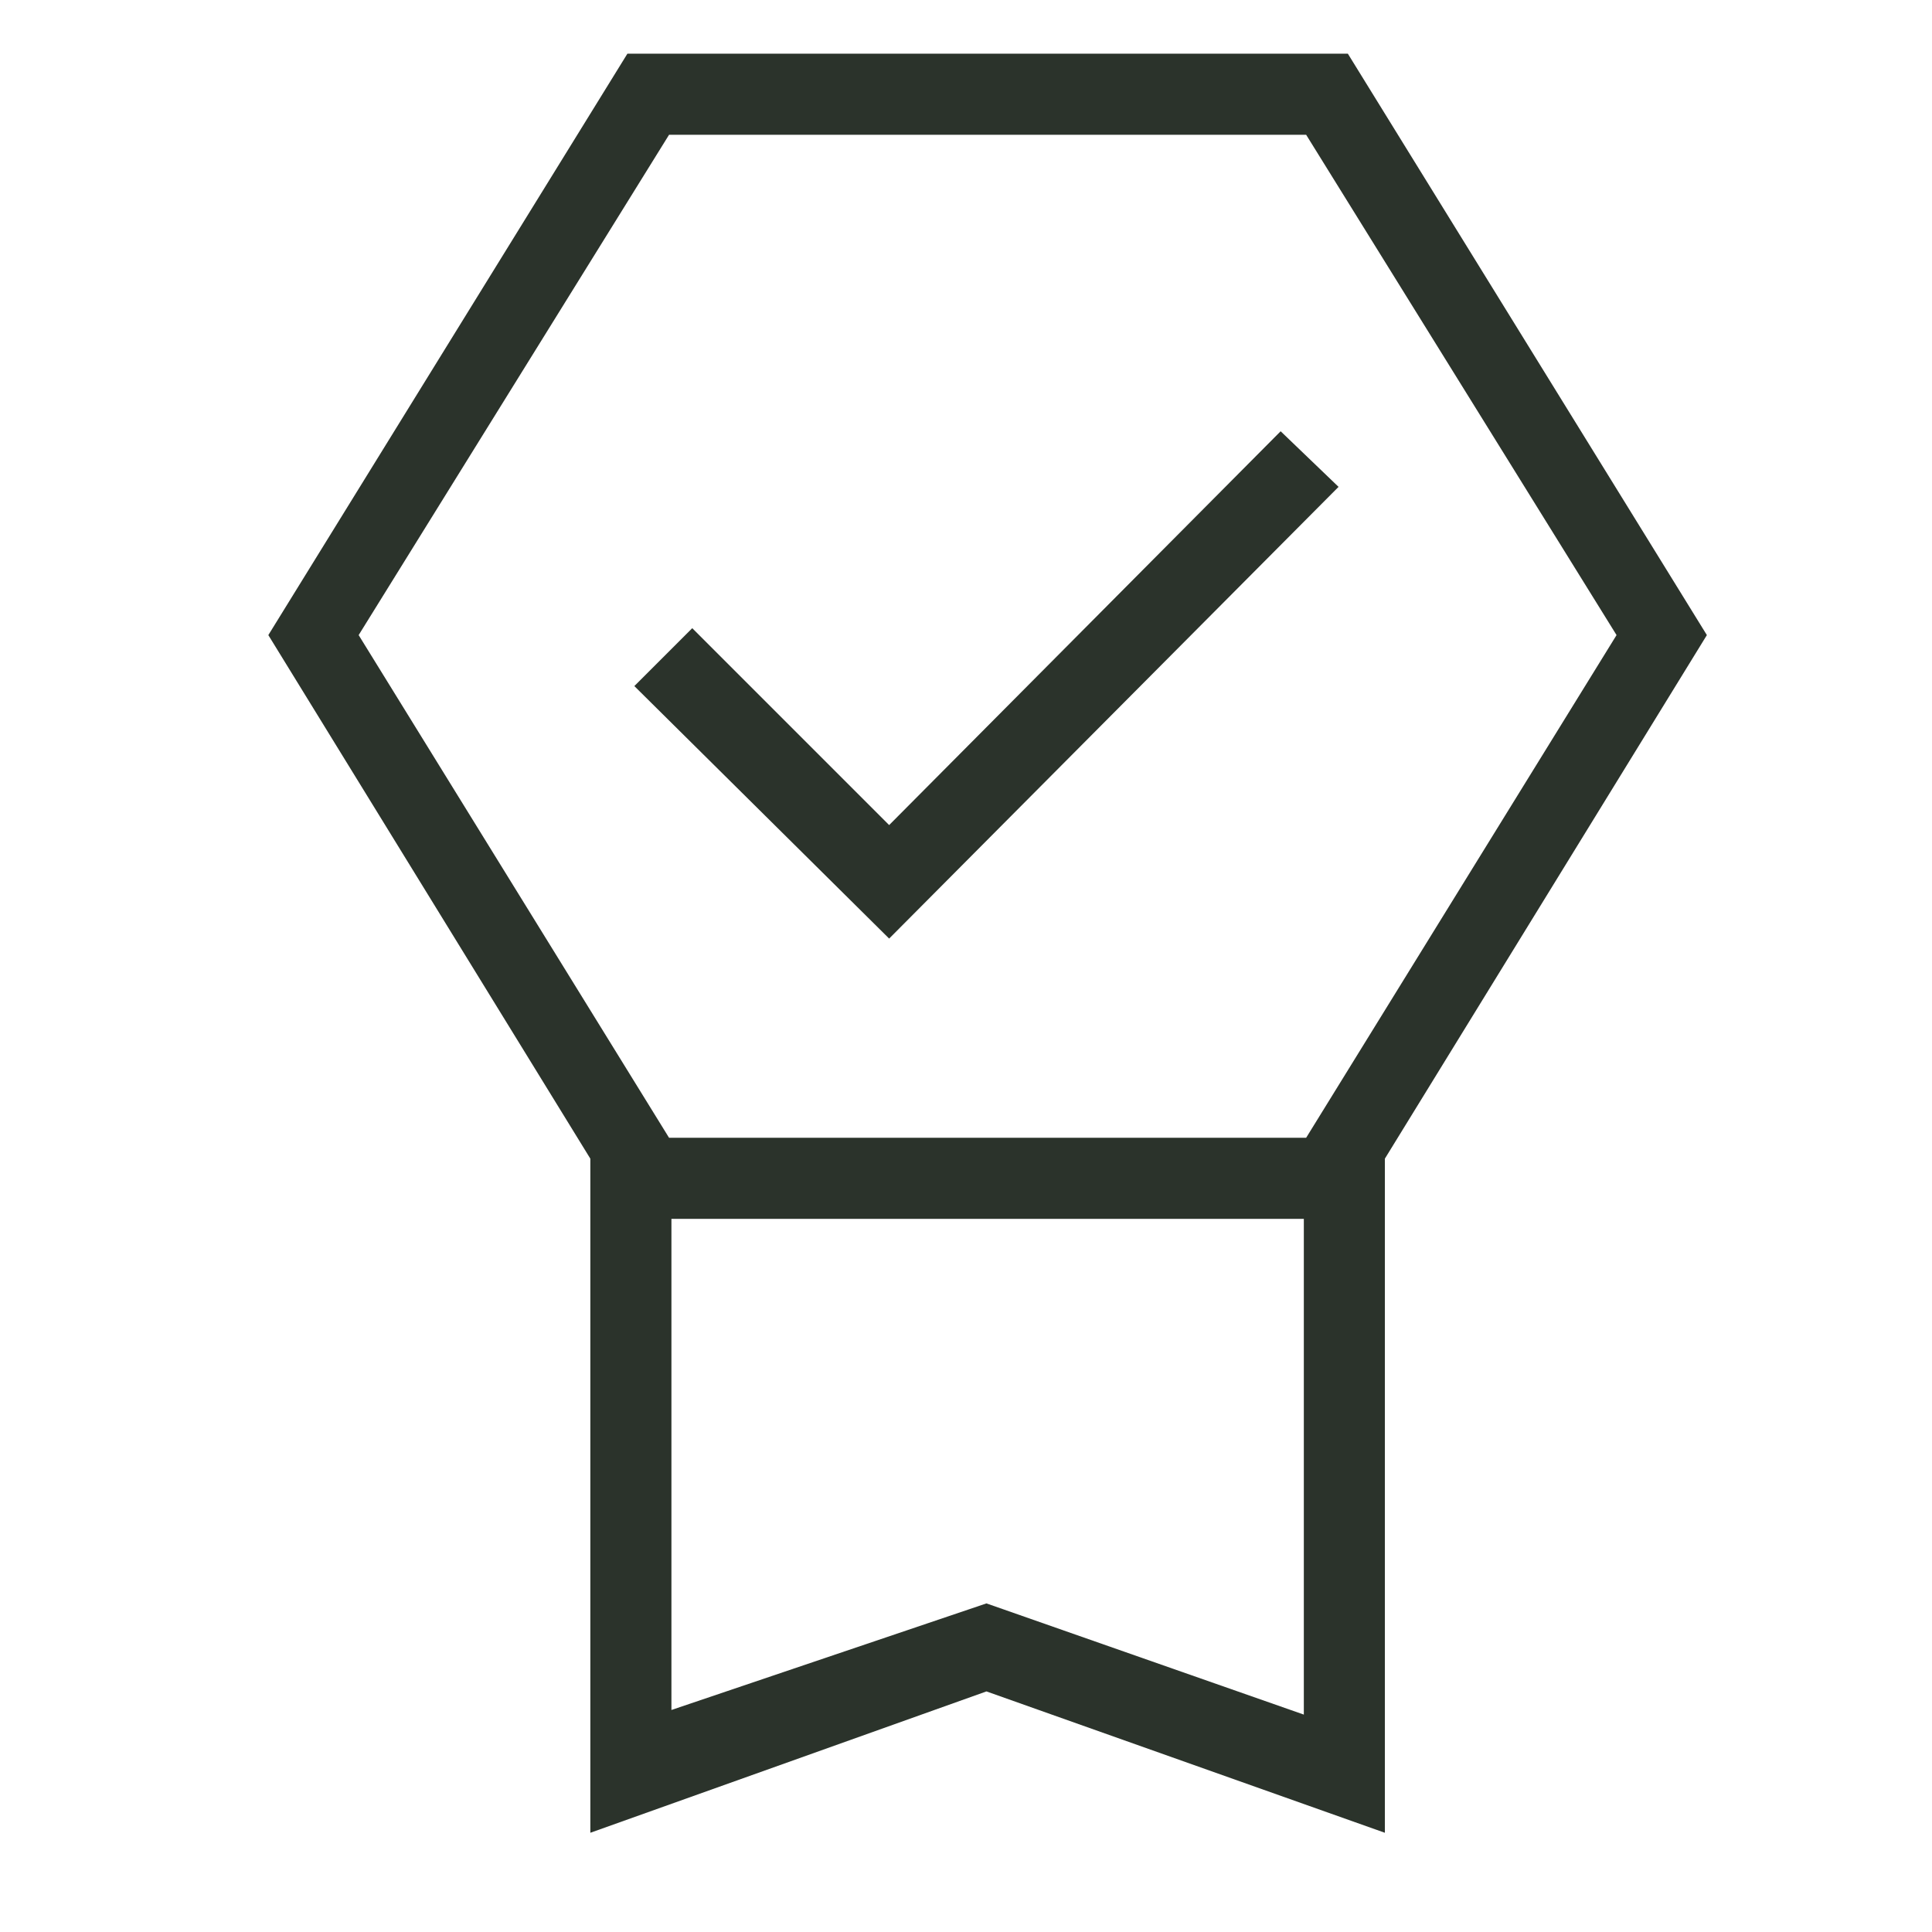 <svg width="36" height="36" viewBox="0 0 36 36" fill="none" xmlns="http://www.w3.org/2000/svg">
<path d="M11 34.151V21.59L5 11.834L11.691 1H25.115L31.805 11.834L25.805 21.59V34.151L18.381 31.517L11 34.151ZM12.511 31.863L18.381 29.877L24.295 31.949V22.712H12.511V31.863ZM12.467 2.511L6.683 11.834L12.467 21.201H24.338L30.122 11.834L24.338 2.511H12.467ZM16.568 17.489L11.82 12.784L12.899 11.705L16.568 15.374L23.863 8.036L24.942 9.072L16.568 17.489Z" fill="#2B332B"/>
</svg>
